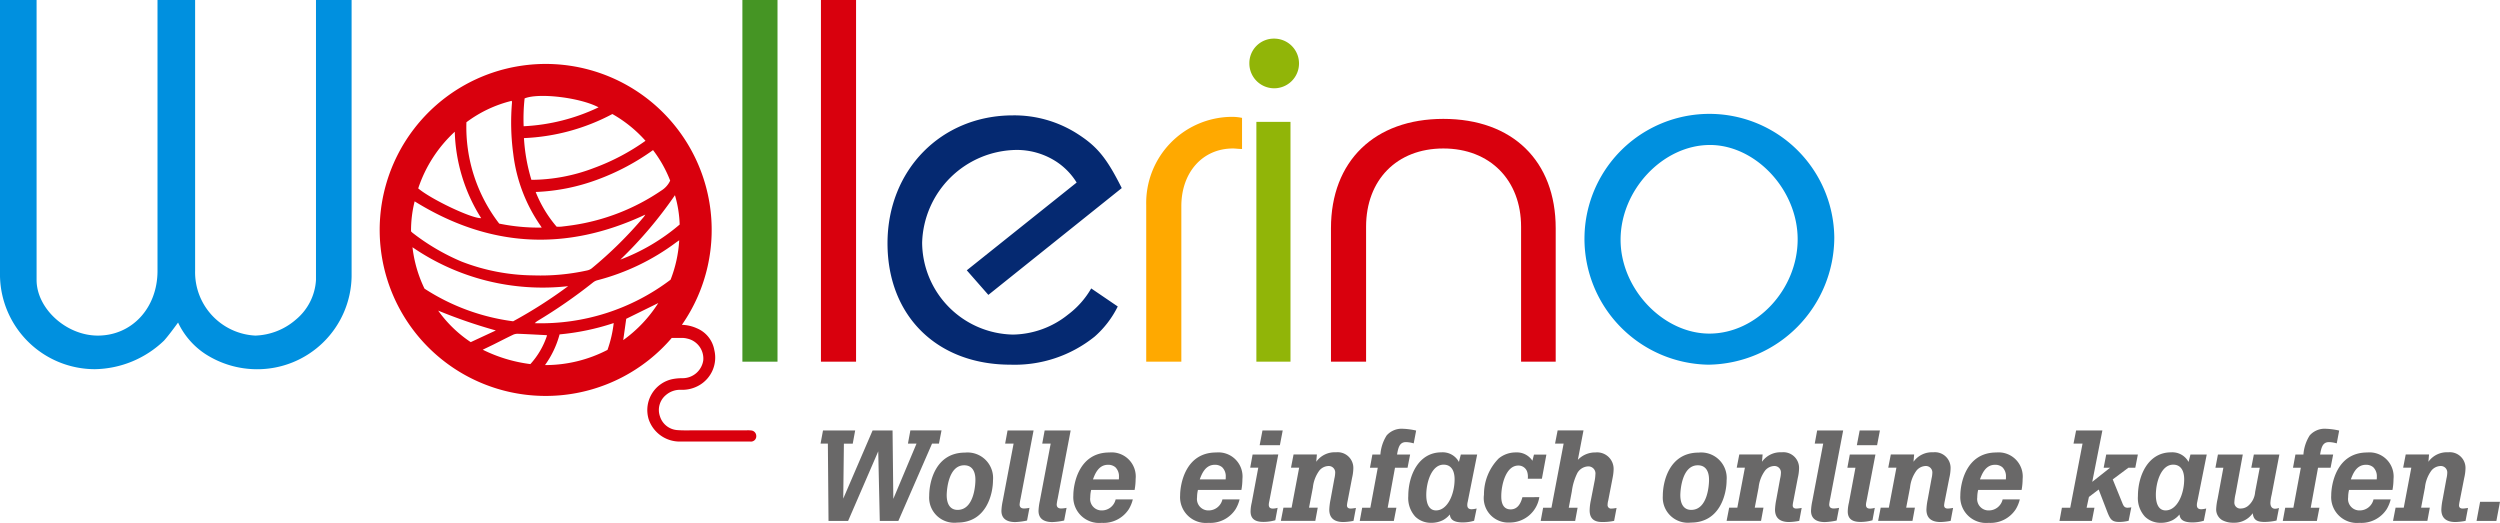 <svg xmlns="http://www.w3.org/2000/svg" width="244.972" height="51.233" viewBox="0 0 244.972 51.233"><g transform="translate(-20 -17.136)"><g transform="translate(92.746 17.136)"><path d="M266.131,147.542h.716l.063,7.573h1.921l2.951-6.819.151,6.819h1.821l3.3-7.573h.678l.251-1.294h-3.052l-.239,1.294h.841l-2.273,5.413-.075-6.706H271.23l-2.876,6.681.063-5.387h.867l.239-1.294H266.37Z" transform="translate(-258.471 -104.071)" fill="#696868"/><path d="M302.147,154.142c1.1,0,1.1,1.168,1.1,1.444,0,.527-.151,2.926-1.745,2.926-.766,0-1.068-.628-1.068-1.444C300.439,156.629,300.577,154.142,302.147,154.142Zm-3.428,2.989a2.465,2.465,0,0,0,2.75,2.625c2.913,0,3.5-2.9,3.5-4.132a2.5,2.5,0,0,0-2.738-2.725C299.359,152.9,298.719,155.725,298.719,157.131Z" transform="translate(-280.414 -108.549)" fill="#696868"/><path d="M320.745,147.542h.829l-1.068,5.626a5.717,5.717,0,0,0-.125.955c0,.929.754,1.105,1.356,1.105a6.367,6.367,0,0,0,1.155-.151l.238-1.243a2.9,2.9,0,0,1-.528.063c-.3,0-.439-.138-.439-.4a4.859,4.859,0,0,1,.1-.59l1.269-6.656h-2.549Z" transform="translate(-294.999 -104.071)" fill="#696868"/><path d="M331.874,147.542h.829l-1.067,5.626a5.689,5.689,0,0,0-.126.955c0,.929.754,1.105,1.356,1.105a6.367,6.367,0,0,0,1.155-.151l.238-1.243a2.9,2.9,0,0,1-.528.063c-.3,0-.439-.138-.439-.4a4.854,4.854,0,0,1,.1-.59l1.268-6.656h-2.549Z" transform="translate(-302.493 -104.071)" fill="#696868"/><path d="M343.876,155.5c.176-.465.515-1.432,1.469-1.432a1.069,1.069,0,0,1,.728.239,1.229,1.229,0,0,1,.352.929,1.794,1.794,0,0,1-.012.264Zm2.223,1.959a1.385,1.385,0,0,1-1.331,1.08,1.119,1.119,0,0,1-1.155-1.281,3.139,3.139,0,0,1,.088-.729h4.257a6.036,6.036,0,0,0,.1-1.068,2.366,2.366,0,0,0-2.575-2.6c-3.026,0-3.529,3.139-3.529,4.207a2.527,2.527,0,0,0,2.763,2.688,2.95,2.95,0,0,0,2.675-1.344,3.39,3.39,0,0,0,.389-.954Z" transform="translate(-309.525 -108.523)" fill="#696868"/><path d="M375.9,155.5c.176-.465.515-1.432,1.469-1.432a1.069,1.069,0,0,1,.728.239,1.229,1.229,0,0,1,.352.929,1.79,1.79,0,0,1-.012.264Zm2.223,1.959a1.385,1.385,0,0,1-1.331,1.08,1.118,1.118,0,0,1-1.155-1.281,3.121,3.121,0,0,1,.088-.729h4.257a6.04,6.04,0,0,0,.1-1.068,2.366,2.366,0,0,0-2.575-2.6c-3.027,0-3.529,3.139-3.529,4.207a2.527,2.527,0,0,0,2.763,2.688,2.95,2.95,0,0,0,2.675-1.344,3.4,3.4,0,0,0,.389-.954Z" transform="translate(-331.085 -108.523)" fill="#696868"/><path d="M395.236,148.61,395,149.9h.791l-.641,3.428a3.887,3.887,0,0,0-.113.854c0,.892.666,1.03,1.281,1.03a4.39,4.39,0,0,0,1.143-.163l.226-1.218a1.692,1.692,0,0,1-.465.075c-.314,0-.4-.163-.4-.377a1.64,1.64,0,0,1,.05-.339l.879-4.584Zm.967-2.361-.276,1.444h1.984l.276-1.444Z" transform="translate(-345.241 -104.071)" fill="#696868"/><path d="M411.2,155.334a4.365,4.365,0,0,0,.125-.917,1.538,1.538,0,0,0-1.7-1.6,2.219,2.219,0,0,0-1.934.929l.063-.716h-2.286l-.251,1.293h.8l-.741,3.918h-.8l-.251,1.294H407.6l.238-1.294h-.854l.377-1.971a3.374,3.374,0,0,1,.64-1.67,1.2,1.2,0,0,1,.892-.439.629.629,0,0,1,.653.691,2.551,2.551,0,0,1-.075.528l-.377,2.059a6.1,6.1,0,0,0-.126.992c0,.716.364,1.218,1.382,1.218a5.8,5.8,0,0,0,.992-.113l.238-1.268a3.827,3.827,0,0,1-.515.063c-.213,0-.364-.088-.364-.314a3.09,3.09,0,0,1,.063-.414Z" transform="translate(-351.46 -108.497)" fill="#696868"/><path d="M429.094,148.273l-.238,1.293h.766l-.728,3.918h-.8l-.238,1.294h3.34l.251-1.294h-.854l.716-3.918h1.231l.251-1.293h-1.281c.126-.728.264-1.218.879-1.218a2.954,2.954,0,0,1,.754.125l.238-1.256a6.926,6.926,0,0,0-1.306-.176,1.951,1.951,0,0,0-1.582.653,4.031,4.031,0,0,0-.615,1.871Z" transform="translate(-367.361 -103.734)" fill="#696868"/><path d="M445.9,154.028c.766,0,1.08.615,1.08,1.431,0,1.482-.7,3.052-1.821,3.052-.641,0-.955-.578-.955-1.52C444.209,155.7,444.749,154.028,445.9,154.028Zm3.24,4.295a2.486,2.486,0,0,1-.477.075c-.364,0-.439-.2-.439-.415a1.235,1.235,0,0,1,.038-.3l.929-4.647h-1.6l-.188.728a1.8,1.8,0,0,0-1.721-.942c-2.223,0-3.24,2.248-3.24,4.282a2.7,2.7,0,0,0,.691,2.022,2.179,2.179,0,0,0,1.57.6,2.5,2.5,0,0,0,1.143-.264,2.235,2.235,0,0,0,.665-.552c.05.289.113.778,1.281.778a3.92,3.92,0,0,0,1.1-.163Z" transform="translate(-377.192 -108.497)" fill="#696868"/><path d="M468.892,157.244c-.125.465-.389,1.193-1.155,1.193-.917,0-.917-1-.917-1.306,0-1.042.427-2.989,1.67-2.989a.892.892,0,0,1,.891.691,1.69,1.69,0,0,1,.038.6H470.8l.44-2.361h-1.218l-.151.6a1.811,1.811,0,0,0-1.62-.816,2.619,2.619,0,0,0-1.683.59,5.028,5.028,0,0,0-1.444,3.554,2.4,2.4,0,0,0,2.524,2.725,2.931,2.931,0,0,0,2.9-2.487Z" transform="translate(-392.458 -108.523)" fill="#696868"/><path d="M483.546,147.542h.841l-1.193,6.279h-.816l-.238,1.294h3.378l.238-1.294h-.866l.3-1.595a5.624,5.624,0,0,1,.54-1.8,1.28,1.28,0,0,1,1.042-.653.693.693,0,0,1,.728.791,4.136,4.136,0,0,1-.1.753l-.339,1.746a5.236,5.236,0,0,0-.125,1.017c0,1.092.816,1.143,1.281,1.143a5.483,5.483,0,0,0,1.118-.113l.239-1.268a2.6,2.6,0,0,1-.49.063.34.34,0,0,1-.389-.377,1.723,1.723,0,0,1,.063-.414l.427-2.21a4.806,4.806,0,0,0,.1-.829,1.617,1.617,0,0,0-1.771-1.67,2.331,2.331,0,0,0-1.733.728l.553-2.888H483.8Z" transform="translate(-403.915 -104.071)" fill="#696868"/><path d="M522.2,154.142c1.1,0,1.1,1.168,1.1,1.444,0,.527-.151,2.926-1.745,2.926-.766,0-1.068-.628-1.068-1.444C520.491,156.629,520.629,154.142,522.2,154.142Zm-3.428,2.989a2.465,2.465,0,0,0,2.75,2.625c2.913,0,3.5-2.9,3.5-4.132a2.5,2.5,0,0,0-2.738-2.725C519.411,152.9,518.771,155.725,518.771,157.131Z" transform="translate(-428.58 -108.549)" fill="#696868"/><path d="M544.9,155.334a4.367,4.367,0,0,0,.125-.917,1.538,1.538,0,0,0-1.7-1.6,2.221,2.221,0,0,0-1.934.929l.063-.716h-2.286l-.251,1.293h.8l-.741,3.918h-.8l-.251,1.294H541.3l.238-1.294h-.854l.377-1.971a3.378,3.378,0,0,1,.641-1.67,1.2,1.2,0,0,1,.892-.439.629.629,0,0,1,.653.691,2.55,2.55,0,0,1-.075.528l-.377,2.059a6.1,6.1,0,0,0-.126.992c0,.716.364,1.218,1.382,1.218a5.8,5.8,0,0,0,.992-.113l.238-1.268a3.833,3.833,0,0,1-.515.063c-.214,0-.364-.088-.364-.314a3.027,3.027,0,0,1,.063-.414Z" transform="translate(-441.483 -108.497)" fill="#696868"/><path d="M563.59,147.542h.829l-1.068,5.626a5.685,5.685,0,0,0-.125.955c0,.929.753,1.105,1.356,1.105a6.36,6.36,0,0,0,1.155-.151l.238-1.243a2.9,2.9,0,0,1-.527.063c-.3,0-.44-.138-.44-.4a4.856,4.856,0,0,1,.1-.59l1.268-6.656h-2.549Z" transform="translate(-458.512 -104.071)" fill="#696868"/><path d="M574.37,148.61l-.238,1.293h.791l-.641,3.428a3.887,3.887,0,0,0-.113.854c0,.892.665,1.03,1.281,1.03a4.393,4.393,0,0,0,1.143-.163l.226-1.218a1.693,1.693,0,0,1-.465.075c-.314,0-.4-.163-.4-.377a1.644,1.644,0,0,1,.05-.339l.879-4.584Zm.967-2.361-.276,1.444h1.984l.276-1.444Z" transform="translate(-465.856 -104.071)" fill="#696868"/><path d="M590.339,155.334a4.367,4.367,0,0,0,.125-.917,1.538,1.538,0,0,0-1.7-1.6,2.221,2.221,0,0,0-1.934.929l.063-.716h-2.286l-.251,1.293h.8l-.741,3.918h-.8l-.251,1.294h3.366l.238-1.294h-.854l.377-1.971a3.374,3.374,0,0,1,.64-1.67,1.2,1.2,0,0,1,.891-.439.629.629,0,0,1,.653.691,2.554,2.554,0,0,1-.075.528l-.377,2.059a6.1,6.1,0,0,0-.126.992c0,.716.364,1.218,1.382,1.218a5.8,5.8,0,0,0,.992-.113l.238-1.268a3.833,3.833,0,0,1-.515.063c-.213,0-.364-.088-.364-.314a3.085,3.085,0,0,1,.063-.414Z" transform="translate(-472.075 -108.497)" fill="#696868"/><path d="M609.94,155.5c.176-.465.515-1.432,1.469-1.432a1.069,1.069,0,0,1,.728.239,1.229,1.229,0,0,1,.352.929,1.794,1.794,0,0,1-.012.264Zm2.223,1.959a1.385,1.385,0,0,1-1.331,1.08,1.118,1.118,0,0,1-1.155-1.281,3.12,3.12,0,0,1,.088-.729h4.257a6.045,6.045,0,0,0,.1-1.068,2.366,2.366,0,0,0-2.575-2.6c-3.027,0-3.529,3.139-3.529,4.207a2.527,2.527,0,0,0,2.763,2.688,2.95,2.95,0,0,0,2.675-1.344,3.4,3.4,0,0,0,.389-.954Z" transform="translate(-488.673 -108.523)" fill="#696868"/><path d="M639.116,147.542H640l-1.205,6.279h-.816l-.238,1.294h3.177l.251-1.294H640.4l.226-1.055.955-.728.9,2.336c.251.59.414.842,1.118.842a3.912,3.912,0,0,0,.917-.113l.264-1.319a3.429,3.429,0,0,1-.364.038c-.289,0-.377-.151-.477-.364l-.979-2.411,1.532-1.143h.678l.251-1.293h-3.1l-.251,1.293h.628l-1.745,1.382.992-5.036h-2.575Z" transform="translate(-508.681 -104.071)" fill="#696868"/><path d="M664.734,154.028c.766,0,1.08.615,1.08,1.431,0,1.482-.7,3.052-1.821,3.052-.64,0-.954-.578-.954-1.52C663.039,155.7,663.579,154.028,664.734,154.028Zm3.24,4.295a2.481,2.481,0,0,1-.477.075c-.364,0-.44-.2-.44-.415a1.253,1.253,0,0,1,.038-.3l.929-4.647H666.43l-.188.728a1.8,1.8,0,0,0-1.72-.942c-2.223,0-3.24,2.248-3.24,4.282a2.7,2.7,0,0,0,.691,2.022,2.179,2.179,0,0,0,1.57.6,2.5,2.5,0,0,0,1.143-.264,2.236,2.236,0,0,0,.666-.552c.05.289.113.778,1.281.778a3.921,3.921,0,0,0,1.105-.163Z" transform="translate(-524.535 -108.497)" fill="#696868"/><path d="M684.531,154.769h.778l-.565,3.052a5.571,5.571,0,0,0-.138.979,1.214,1.214,0,0,0,.59,1.105,2.233,2.233,0,0,0,1.105.251,2.177,2.177,0,0,0,1.884-.929c.076.578.314.854,1.155.854a5.436,5.436,0,0,0,1.181-.138l.238-1.231a1.25,1.25,0,0,1-.377.075c-.465,0-.465-.49-.465-.578a4.332,4.332,0,0,1,.126-.8l.753-3.931h-2.5l-.251,1.293h.829l-.452,2.374a1.95,1.95,0,0,1-.716,1.382,1.145,1.145,0,0,1-.678.238.577.577,0,0,1-.641-.628,4.553,4.553,0,0,1,.125-.842l.7-3.818h-2.436Z" transform="translate(-540.19 -108.937)" fill="#696868"/><path d="M705.967,148.273l-.238,1.293h.766l-.729,3.918h-.8l-.239,1.294h3.341l.251-1.294h-.854l.716-3.918h1.231l.251-1.293h-1.281c.126-.728.264-1.218.879-1.218a2.959,2.959,0,0,1,.754.125l.238-1.256a6.926,6.926,0,0,0-1.306-.176,1.953,1.953,0,0,0-1.582.653,4.036,4.036,0,0,0-.615,1.871Z" transform="translate(-553.786 -103.734)" fill="#696868"/><path d="M721.185,155.5c.176-.465.515-1.432,1.469-1.432a1.068,1.068,0,0,1,.728.239,1.23,1.23,0,0,1,.352.929,1.751,1.751,0,0,1-.013.264Zm2.223,1.959a1.384,1.384,0,0,1-1.331,1.08,1.118,1.118,0,0,1-1.155-1.281,3.123,3.123,0,0,1,.088-.729h4.257a6.072,6.072,0,0,0,.1-1.068,2.365,2.365,0,0,0-2.574-2.6c-3.027,0-3.529,3.139-3.529,4.207a2.527,2.527,0,0,0,2.763,2.688,2.95,2.95,0,0,0,2.675-1.344,3.41,3.41,0,0,0,.389-.954Z" transform="translate(-563.576 -108.523)" fill="#696868"/><path d="M744.789,155.334a4.363,4.363,0,0,0,.125-.917,1.538,1.538,0,0,0-1.7-1.6,2.219,2.219,0,0,0-1.934.929l.063-.716h-2.286l-.251,1.293h.8l-.741,3.918h-.8l-.251,1.294h3.366l.239-1.294h-.854l.377-1.971a3.373,3.373,0,0,1,.64-1.67,1.2,1.2,0,0,1,.892-.439.63.63,0,0,1,.653.691,2.551,2.551,0,0,1-.076.528l-.377,2.059a6.09,6.09,0,0,0-.126.992c0,.716.364,1.218,1.381,1.218a5.8,5.8,0,0,0,.992-.113l.239-1.268a3.828,3.828,0,0,1-.515.063c-.213,0-.364-.088-.364-.314a3.084,3.084,0,0,1,.063-.414Z" transform="translate(-576.07 -108.497)" fill="#696868"/><path d="M762.857,169.532H764.8l.352-1.871h-1.947Z" transform="translate(-592.929 -118.488)" fill="#696868"/><path d="M507.563,54.441c4.473,0,8.6,4.375,8.6,9.241,0,4.915-4.031,9.241-8.651,9.241-4.522,0-8.7-4.375-8.7-9.192,0-4.915,4.178-9.289,8.75-9.289m-12.289,9.143A12.348,12.348,0,0,0,507.415,75.97a12.5,12.5,0,0,0,12.338-12.485,12.24,12.24,0,0,0-24.479.1" transform="translate(-412.759 -40.235)" fill="#0090df"/><path d="M419.231,76.587h3.441V63.365c0-4.571,3-7.668,7.569-7.668s7.619,3.1,7.619,7.668V76.587h3.392V63.512c0-6.586-4.228-10.715-11.01-10.715-6.734,0-11.011,4.129-11.011,10.715V76.587" transform="translate(-361.557 -41.148)" fill="#d9000d"/><path d="M394.752,31.131a2.433,2.433,0,1,0,2.458-2.409,2.4,2.4,0,0,0-2.458,2.409m.688,29.246h3.343v-23.5H395.44Z" transform="translate(-345.075 -24.937)" fill="#91b508"/><path d="M363.817,76.182h3.441V60.944c0-3.293,2.064-5.653,5.063-5.653.246,0,.541.049.885.049V52.293a4.827,4.827,0,0,0-1.082-.1,8.439,8.439,0,0,0-8.307,8.651V76.182" transform="translate(-324.246 -40.742)" fill="#ffa900"/><path d="M309.165,58.871c-1.475-2.949-2.409-4.08-4.326-5.308a11.486,11.486,0,0,0-6.34-1.819c-7.029,0-12.288,5.357-12.288,12.534,0,7.127,4.866,11.895,12.042,11.895a12.493,12.493,0,0,0,8.258-2.753,9.564,9.564,0,0,0,2.261-2.949l-2.6-1.77a8.486,8.486,0,0,1-2.261,2.556,8.823,8.823,0,0,1-5.407,1.967,9.076,9.076,0,0,1-8.9-9,9.364,9.364,0,0,1,9.241-9.093,7.1,7.1,0,0,1,4.031,1.229,6.575,6.575,0,0,1,1.868,1.966l-10.765,8.6,2.114,2.409,13.075-10.47" transform="translate(-271.991 -40.439)" fill="#052971"/><rect width="3.441" height="35.44" transform="translate(7.697)" fill="#d9000d"/><rect width="3.441" height="35.44" fill="#459524"/></g><g transform="translate(20 17.136)"><g transform="translate(0)"><path d="M37.449,48.742a7.516,7.516,0,0,0,2.7,3.1,9.352,9.352,0,0,0,5.014,1.475,9.243,9.243,0,0,0,9.29-9.093V17.136h-3.49V44.563A5.44,5.44,0,0,1,49,48.447a6.369,6.369,0,0,1-3.981,1.573,6.213,6.213,0,0,1-5.9-6.341V17.136H35.434V43.679c0,3.637-2.507,6.341-5.849,6.341-3.1,0-6-2.654-6-5.456V17.136H20V44.219a9.307,9.307,0,0,0,9.29,9.093,10.016,10.016,0,0,0,6.783-2.8c.393-.442.836-1.032,1.376-1.77" transform="translate(-20 -17.136)" fill="#0090df"/><path d="M162.975,49.317a11.432,11.432,0,0,1,.464,2.875,19.548,19.548,0,0,1-5.817,3.44,40.592,40.592,0,0,0,5.354-6.315M160.829,44.9a12.171,12.171,0,0,1,1.679,2.991,2.275,2.275,0,0,1-.865.972,20.85,20.85,0,0,1-8.7,3.395q-.568.081-1.139.145a4.026,4.026,0,0,1-.424,0,12.064,12.064,0,0,1-2.051-3.4,19.5,19.5,0,0,0,6.033-1.206,22.779,22.779,0,0,0,5.468-2.9m-3.988-3.533a12.74,12.74,0,0,1,3.248,2.624,21.453,21.453,0,0,1-5.039,2.659,17.356,17.356,0,0,1-6.142,1.166,17.547,17.547,0,0,1-.729-4.09,20.2,20.2,0,0,0,8.663-2.359m-8.6-1.528c1.353-.571,5.426-.094,7.249.872a19.153,19.153,0,0,1-7.342,1.854,18.568,18.568,0,0,1,.093-2.725m-10.422,8.806A13.163,13.163,0,0,1,141.4,43.1a16.693,16.693,0,0,0,2.588,8.466c-.88.067-4.9-1.836-6.173-2.918m-.6,4.313a1.059,1.059,0,0,1-.1-.1,11.8,11.8,0,0,1,.354-2.94c7.288,4.525,14.8,4.965,22.6,1.3a2.213,2.213,0,0,1-.135.212,39.469,39.469,0,0,1-5.126,5.063,1.123,1.123,0,0,1-.459.2,21.18,21.18,0,0,1-5.234.48,19.932,19.932,0,0,1-7.04-1.349,21.253,21.253,0,0,1-4.867-2.865m1.225,5.511a12.633,12.633,0,0,1-1.176-4.055,22.51,22.51,0,0,0,15.252,3.814,45.452,45.452,0,0,1-5.39,3.442,20.863,20.863,0,0,1-8.686-3.2m4.532,5.242a12.215,12.215,0,0,1-3.192-3.089,50.163,50.163,0,0,0,5.653,1.945l-2.461,1.144m5.846,2.153a14.6,14.6,0,0,1-4.669-1.41c.408-.2.748-.358,1.086-.526.625-.312,1.246-.635,1.876-.936a1.083,1.083,0,0,1,.488-.1c.883.033,1.766.084,2.649.128.051,0,.1.011.205.022a7.754,7.754,0,0,1-1.635,2.82m8.163-4.018a11.754,11.754,0,0,1-.608,2.627,13.222,13.222,0,0,1-6.124,1.489,9.23,9.23,0,0,0,1.429-3.008,23.633,23.633,0,0,0,5.3-1.109m1.23-.418,3.141-1.544a13.132,13.132,0,0,1-3.434,3.632l.293-2.089m-8.961.427a2.328,2.328,0,0,1,.24-.2,50.8,50.8,0,0,0,5.47-3.79,1.167,1.167,0,0,1,.417-.212,22.2,22.2,0,0,0,7.735-3.717c.072-.054.149-.1.291-.2a12.5,12.5,0,0,1-.846,3.862,21.024,21.024,0,0,1-13.308,4.262m-2.107-16.59a15.583,15.583,0,0,0,2.672,7.036c.029.041.053.085.116.185a19.218,19.218,0,0,1-4.165-.39,15.492,15.492,0,0,1-3.214-9.931,12.225,12.225,0,0,1,4.443-2.1.92.92,0,0,1,.023.181,23.038,23.038,0,0,0,.125,5.021m23.809,27.689a.541.541,0,0,0-.514-.592,2.579,2.579,0,0,0-.4-.014h-4.88c-.635,0-1.272.028-1.9-.017a1.922,1.922,0,0,1-1.741-1.352,1.893,1.893,0,0,1,.581-2.084,2.132,2.132,0,0,1,1.5-.514,3.338,3.338,0,0,0,1.782-.453,3.135,3.135,0,0,0,1.464-3.442,2.835,2.835,0,0,0-1.712-2.135,3.815,3.815,0,0,0-1.465-.339,16.266,16.266,0,1,0-.994,1.285c.364,0,.728,0,1.092,0a2.07,2.07,0,0,1,.431.065A2,2,0,0,1,165.75,65.5a2.043,2.043,0,0,1-2.041,1.749,5.146,5.146,0,0,0-.906.077,3.1,3.1,0,0,0-2.41,3.924,3.2,3.2,0,0,0,3.1,2.208c1.534,0,3.068,0,4.6,0,.754,0,1.508,0,2.262,0a.523.523,0,0,0,.591-.5" transform="translate(-96.838 -30.191)" fill="#d9000d"/></g></g></g></svg>